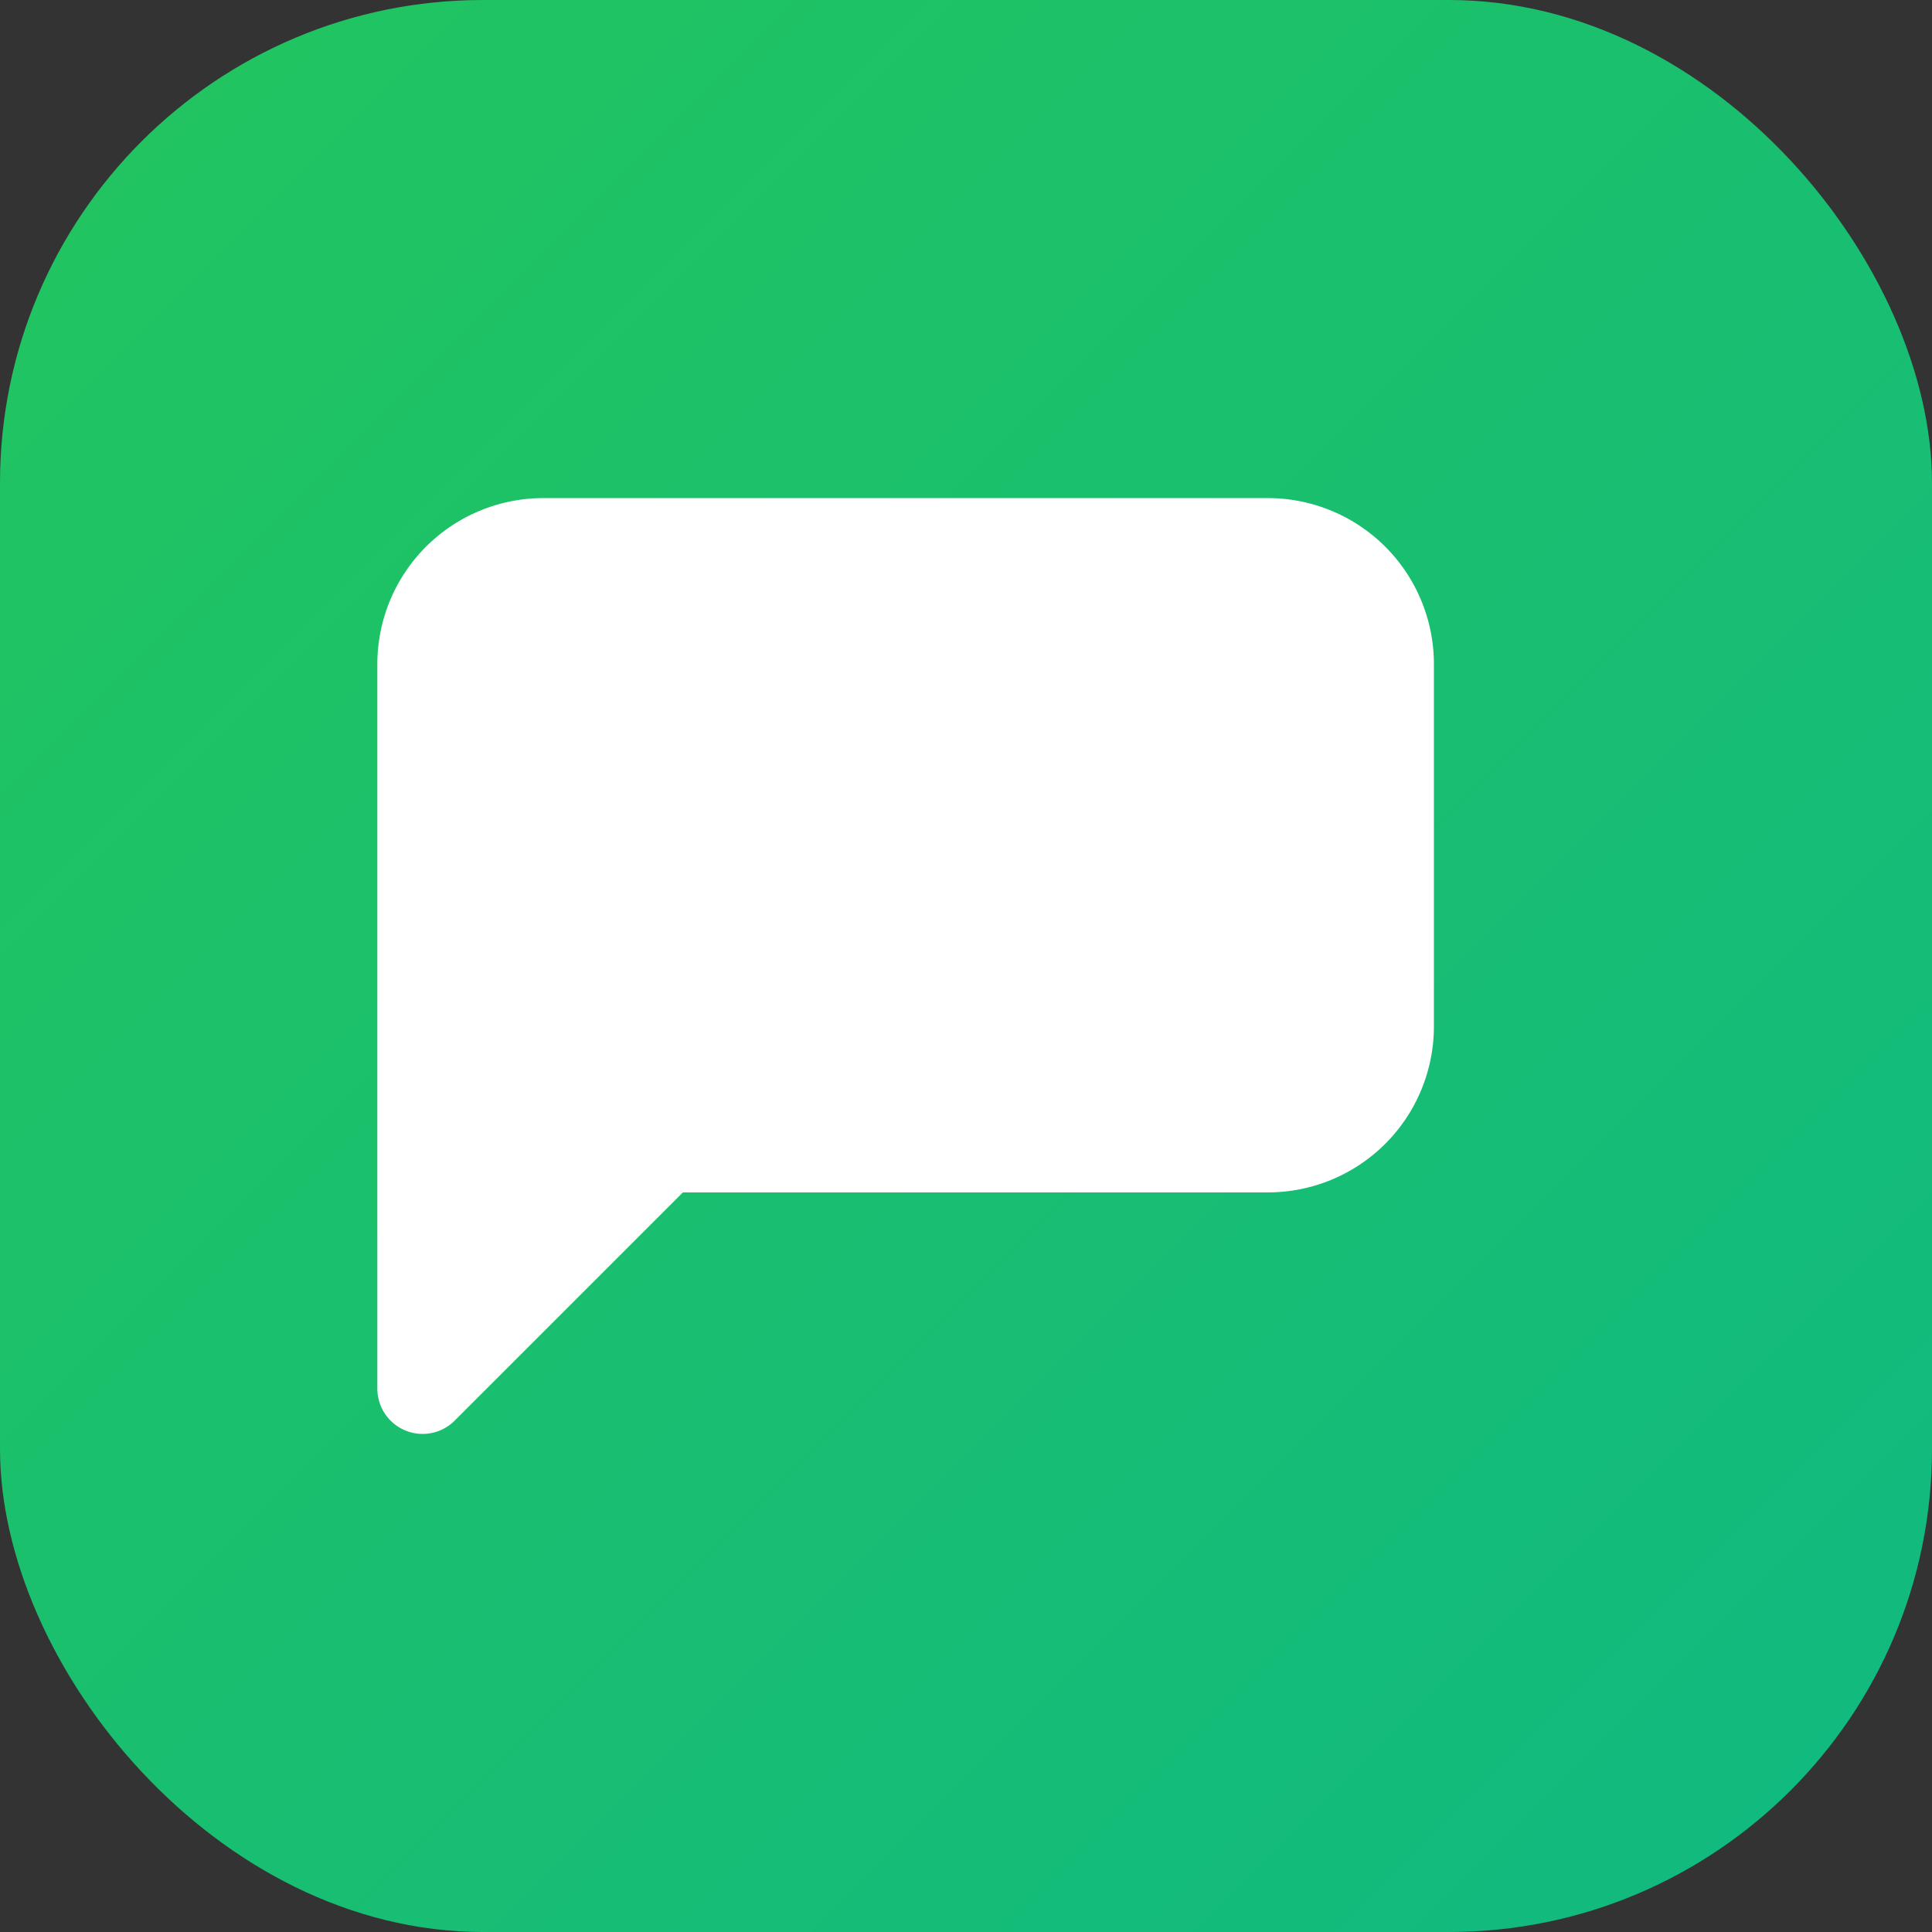 <svg width="32" height="32" viewBox="0 0 32 32" fill="none" xmlns="http://www.w3.org/2000/svg">
  <rect x="0" y="0" width="32" height="32" fill="#333333" stroke="none"/>
  <defs>
    <linearGradient id="greenGradient" x1="0%" y1="0%" x2="100%" y2="100%">
      <stop offset="0%" style="stop-color:#22c55e;stop-opacity:1" />
      <stop offset="100%" style="stop-color:#10b981;stop-opacity:1" />
    </linearGradient>
  </defs>
  <rect width="32" height="32" rx="8" fill="url(#greenGradient)"/>
  <path d="M23 17a2 2 0 0 1-2 2H11l-4 4V11a2 2 0 0 1 2-2h12a2 2 0 0 1 2 2z" fill="white" stroke="white" stroke-width="1.5" stroke-linecap="round" stroke-linejoin="round"/>
</svg>